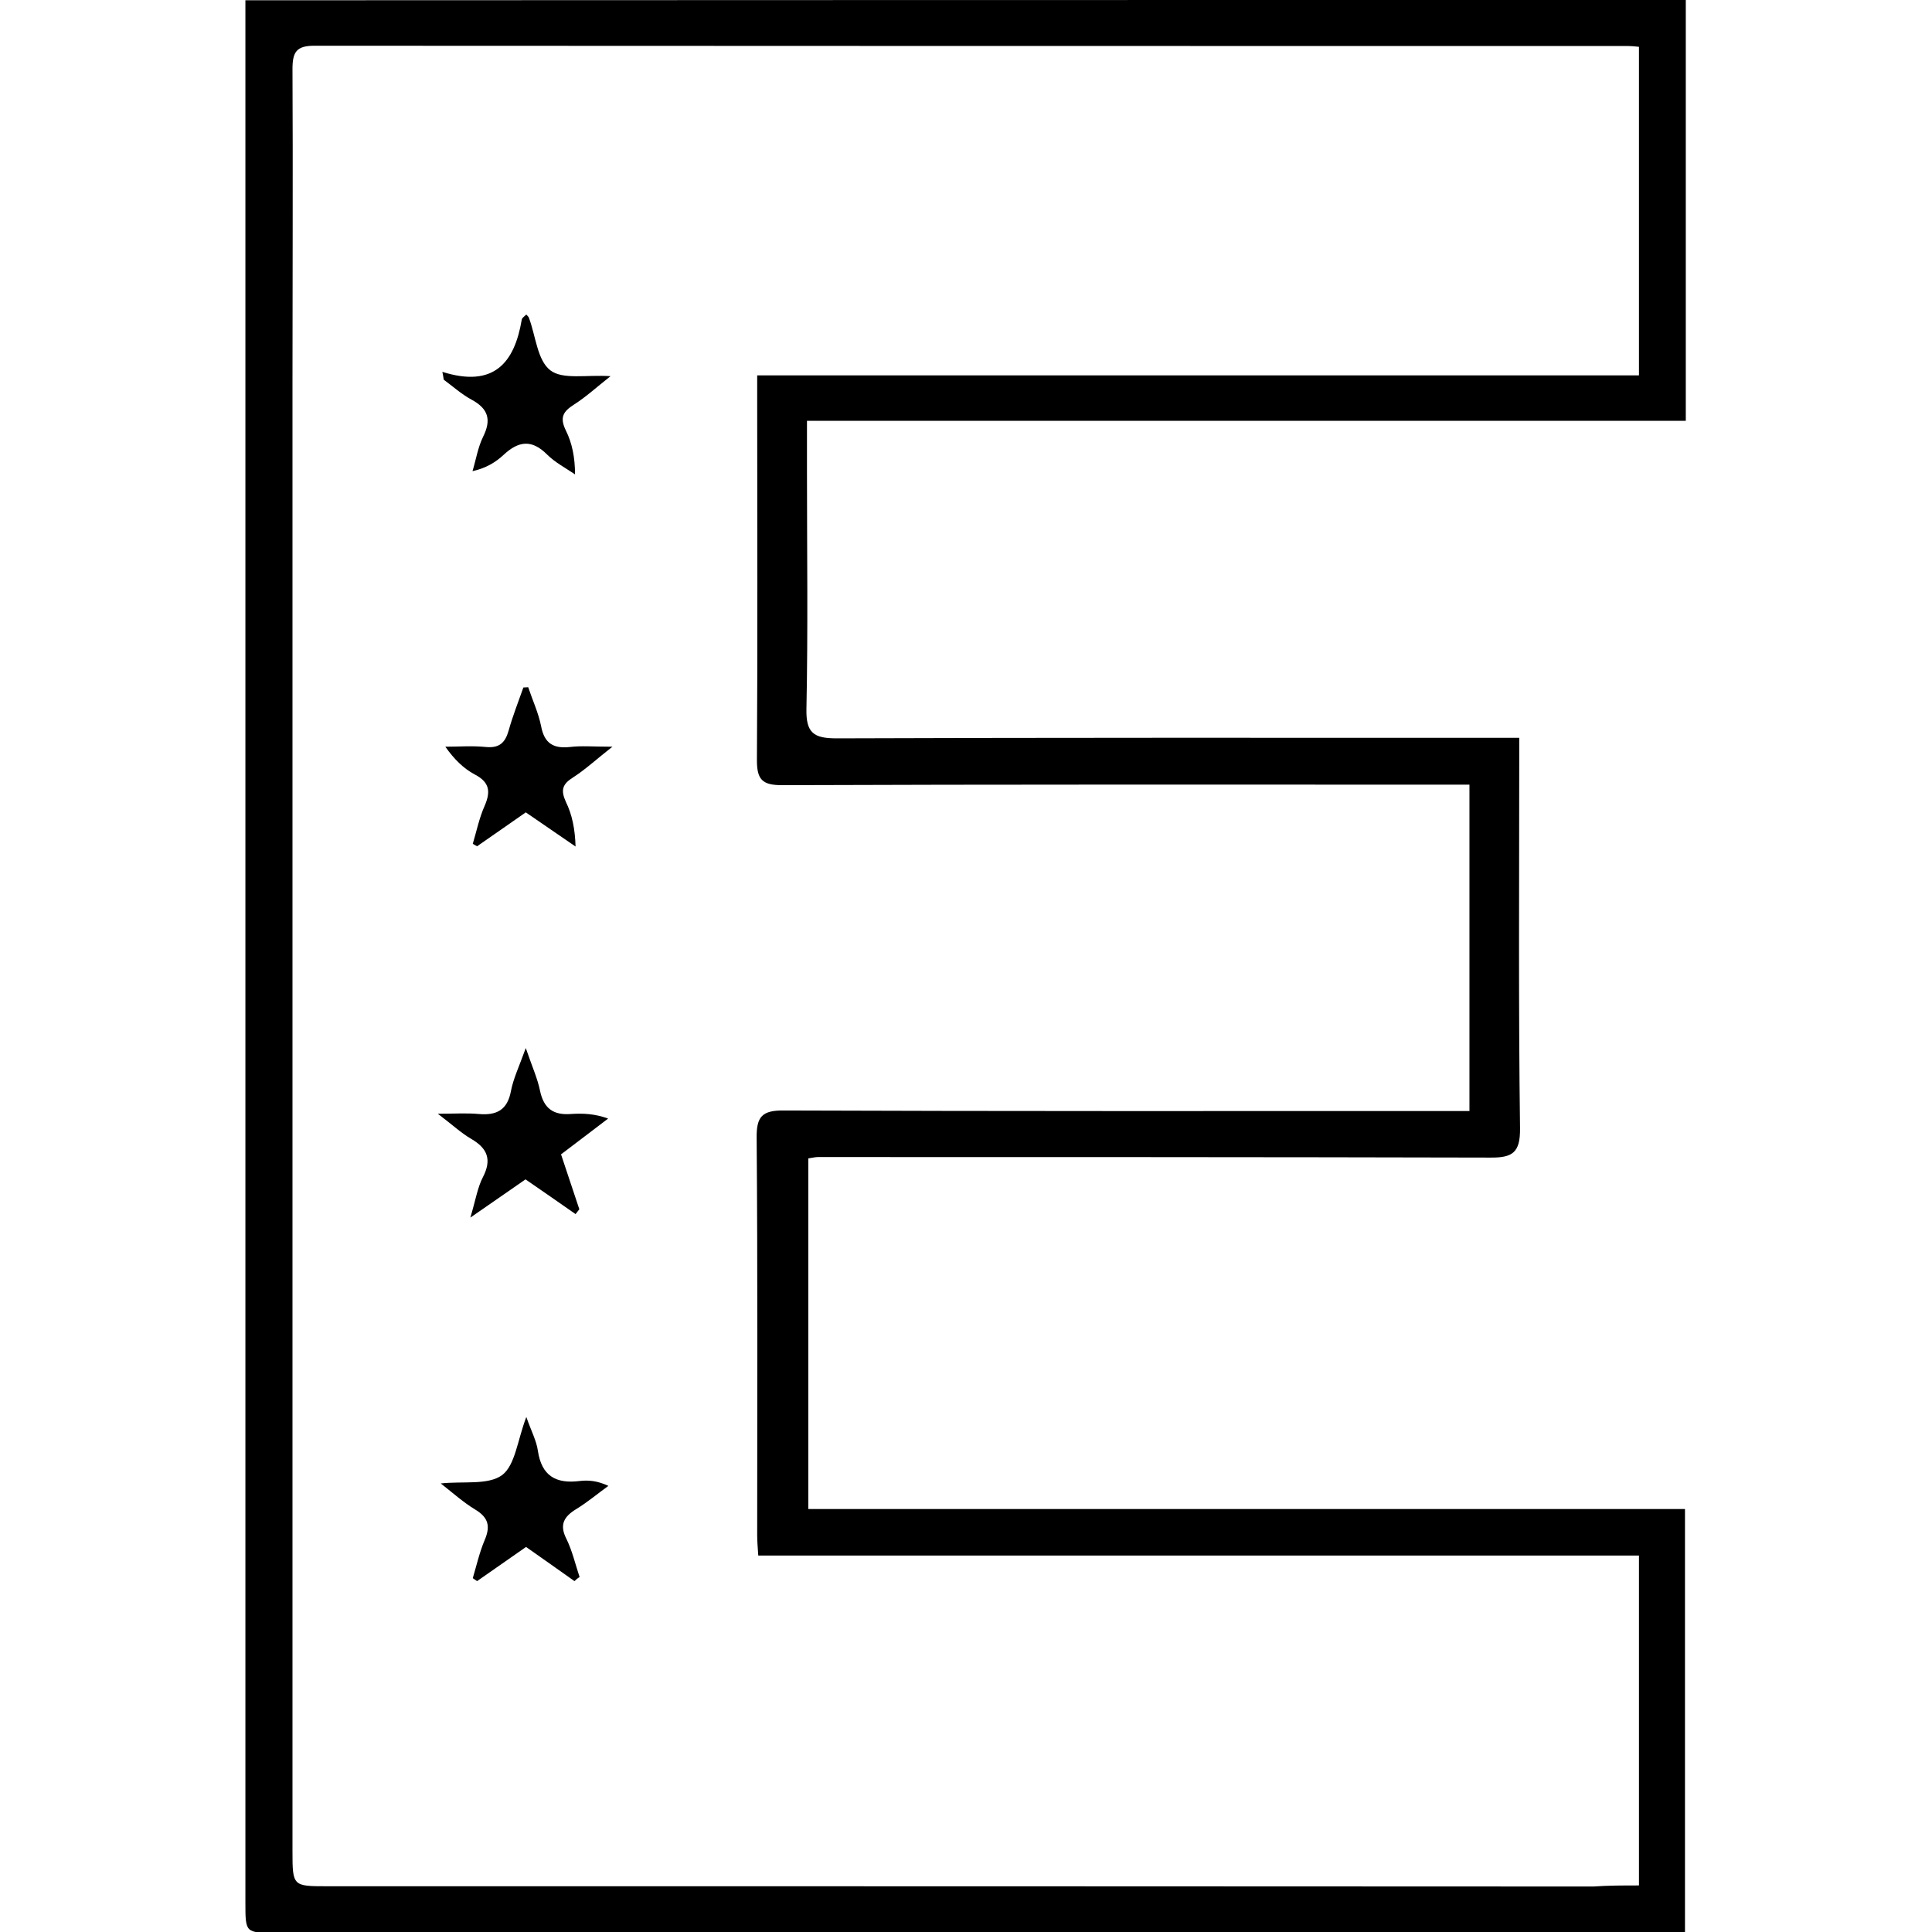 <svg version="1.1" xmlns="http://www.w3.org/2000/svg" viewBox="0 0 718 718" >
		<path fill="currentColor" d="M300.4,430.5c0,43.6,0,86.6,0,130.3c108.7,0,216.9,0,325.8,0c0,52.5,0,104.5,0,157.5c-2.9,0-5.9,0-9,0
			c-171.6,0-343.3,0-514.9,0c-11.1,0-11.1,0-11.1-11.2c0-231.2,0-462.5,0-693.7c0-4.3,0-8.5,0-13.3C270,0,448.1,0,626.5,0
			c0,52,0,103.7,0,156.4c-108.8,0-217.1,0-326.6,0c0,6.9,0,12.9,0,18.9c0,29.4,0.4,58.8-0.2,88.1c-0.2,9,2.7,11,11.2,11
			c80.9-0.3,161.8-0.2,242.8-0.2c3.1,0,6.3,0,10.9,0c0,3.5,0,6.5,0,9.5c0,45.2-0.3,90.4,0.3,135.6c0.1,9.1-2.8,11-11.2,10.9
			C470.4,430,387.2,430,304,430C303.1,430,302.3,430.2,300.4,430.5z M609.1,700.7c0-41.5,0-81.7,0-122.6c-109.5,0-218.2,0-327.3,0
			c-0.2-3-0.4-5.3-0.4-7.5c0-49.3,0.2-98.5-0.2-147.7c-0.1-7.9,2-10.3,10.1-10.2c81.2,0.3,162.4,0.2,243.7,0.2c3.6,0,7.3,0,11.1,0
			c0-41,0-80.9,0-121.3c-5.6,0-10.4,0-15.3,0c-80.1,0-160.1-0.1-240.2,0.2c-7.3,0-9.3-2.1-9.3-9.2c0.3-44.4,0.1-88.7,0.1-133.1
			c0-3.1,0-6.1,0-10c109.9,0,218.7,0,327.7,0c0-41.3,0-81.7,0-122.1c-1.8-0.2-3-0.3-4.1-0.3c-162.7,0-325.5,0-488.2-0.1
			c-6.7,0-8.1,2.4-8.1,8.7c0.2,38.9,0,77.8,0,116.6c0,95.3,0,190.6,0,285.9c0,86.7,0,173.4,0,260c0,12.7,0.2,12.8,12.6,12.8
			c157,0,313.9,0,470.9,0.1C597.7,700.7,603.1,700.7,609.1,700.7z"/>
		<path fill="currentColor" d="M208.5,429c2.3,7,4.6,13.7,6.8,20.4c-0.5,0.6-0.9,1.2-1.4,1.8c-6.2-4.3-12.3-8.6-18.6-12.9c-6.3,4.4-12.3,8.5-20.5,14.2
			c2-6.7,2.7-11.3,4.7-15.1c3.3-6.4,1.7-10.6-4.3-14.1c-3.8-2.2-7.1-5.3-12.5-9.4c6.5,0,10.9-0.3,15.2,0.1c6.7,0.6,10.7-1.5,12-8.6
			c0.9-4.6,3-9,5.5-15.9c2.4,7,4.4,11.4,5.3,15.9c1.4,6.6,5,9.1,11.5,8.6c4.4-0.3,8.9-0.1,13.8,1.7C220.3,420,214.5,424.5,208.5,429
			z"/>
		<path fill="currentColor" d="M213.5,587.6c-5.9-4.2-11.9-8.4-18-12.7c-6.2,4.3-12.2,8.5-18.2,12.7c-0.5-0.4-1.1-0.7-1.6-1.1c1.4-4.7,2.5-9.6,4.4-14.1
			c2.2-5.1,1.5-8.4-3.5-11.4c-4.3-2.6-8.1-6-12.8-9.7c8.4-0.9,17.6,0.7,22.8-3.1c4.9-3.7,5.7-13,9-21.6c1.9,5.4,3.8,8.9,4.3,12.6
			c1.4,9.3,6.7,12.3,15.5,11.2c3.3-0.4,6.6-0.1,10.7,1.8c-4,2.9-7.8,6.1-11.9,8.6c-4.6,2.8-6.4,5.8-3.7,11.1
			c2.2,4.5,3.3,9.4,4.9,14.2C214.7,586.5,214.1,587,213.5,587.6z"/>
		<path fill="currentColor" d="M164.4,138.2c19.1,6,26.8-3.3,29.5-19.4c0.1-0.7,1.1-1.3,1.7-1.9c0.4,0.5,0.9,0.8,1,1.3c2.5,6.7,3.1,15.7,7.9,19.4
			c4.6,3.6,13.5,1.6,22.4,2.2c-5.2,4.1-9.1,7.7-13.5,10.5c-4.1,2.6-5.5,4.8-3.1,9.7c2.3,4.6,3.4,10,3.4,16.3
			c-3.5-2.4-7.4-4.4-10.4-7.4c-5.7-5.7-10.6-5-16.1,0.1c-3,2.8-6.6,5-11.6,6.1c1.3-4.3,2-8.8,3.9-12.7c3.2-6.4,2-10.5-4.3-13.9
			c-3.7-2-6.9-4.9-10.3-7.4C164.8,140.2,164.6,139.2,164.4,138.2z"/>
		<path fill="currentColor" d="M196.3,255.4c1.6,4.8,3.8,9.5,4.8,14.5c1.2,6.4,4.6,8.4,10.8,7.7c4.2-0.5,8.6-0.1,15.7-0.1c-6.1,4.8-10.1,8.5-14.6,11.4
			c-4,2.5-4.7,4.7-2.7,9.1c2.3,4.7,3.4,10,3.6,16.6c-6.1-4.2-12.1-8.3-18.5-12.7c-6.1,4.3-12.1,8.4-18.1,12.6
			c-0.5-0.3-1.1-0.6-1.6-0.9c1.4-4.7,2.4-9.6,4.4-14.1c2.3-5.3,1.9-8.8-3.7-11.7c-4.1-2.2-7.6-5.6-10.9-10.3c5,0,10-0.4,15,0.1
			c5,0.5,7.2-1.5,8.5-6c1.5-5.4,3.6-10.7,5.5-16.1C195.1,255.5,195.7,255.4,196.3,255.4z"/>
</svg>
